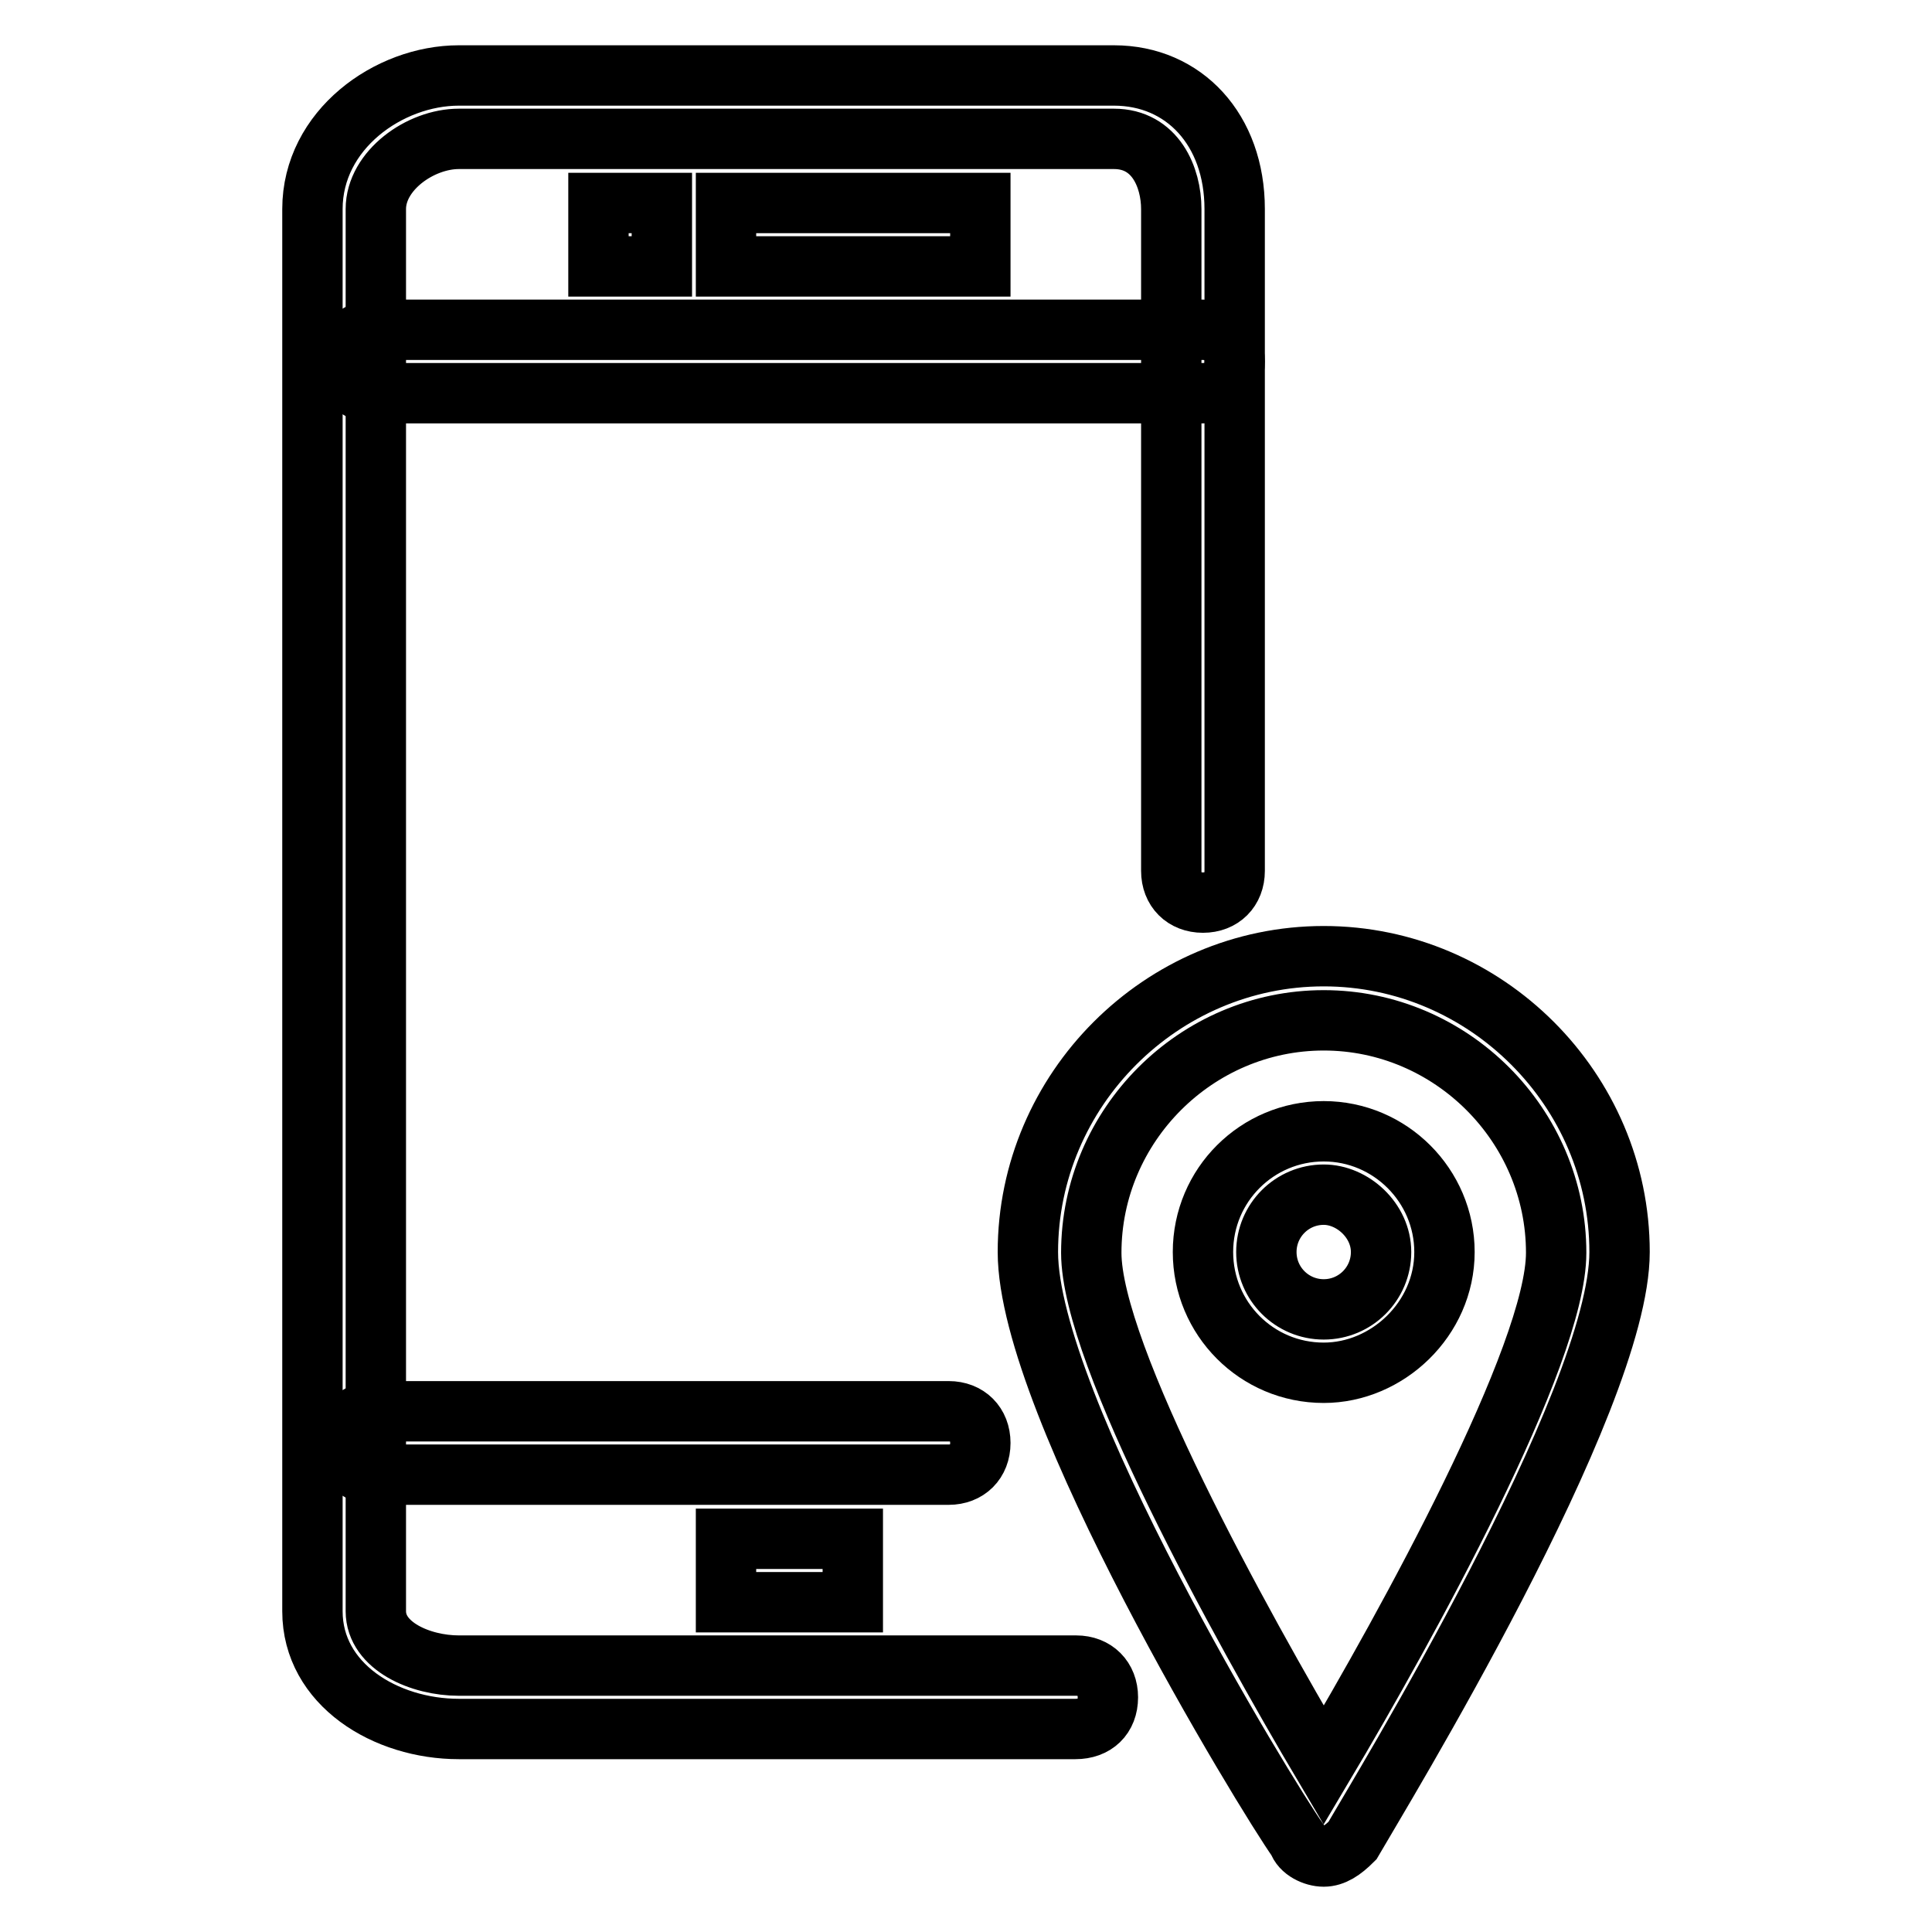 <?xml version="1.0" encoding="utf-8"?>
<!-- Svg Vector Icons : http://www.onlinewebfonts.com/icon -->
<!DOCTYPE svg PUBLIC "-//W3C//DTD SVG 1.1//EN" "http://www.w3.org/Graphics/SVG/1.1/DTD/svg11.dtd">
<svg version="1.1" xmlns="http://www.w3.org/2000/svg" xmlns:xlink="http://www.w3.org/1999/xlink" x="0px" y="0px" viewBox="0 0 256 256" enable-background="new 0 0 256 256" xml:space="preserve">
<g> <path stroke-width="8" fill-opacity="0" stroke="#000000"  d="M142.5,229.1H60.8c-9.7,0-19.4-5.9-19.4-15.6V27.7C41.4,17.2,51.5,10,60.8,10h86.8c9.3,0,16,7.2,16,17.7 v87.7c0,2.5-1.7,4.2-4.2,4.2s-4.2-1.7-4.2-4.2V27.7c0-4.2-2.1-9.3-7.6-9.3H60.8c-5.1,0-11,4.2-11,9.3v185.8c0,4.6,5.9,7.2,11,7.2 h81.8c2.5,0,4.2,1.7,4.2,4.2C146.8,227.5,145.1,229.1,142.5,229.1z"/> <path stroke-width="8" fill-opacity="0" stroke="#000000"  d="M159.4,52.1H49.8c-2.5,0-4.2-1.7-4.2-4.2s1.7-4.2,4.2-4.2h109.6c2.5,0,4.2,1.7,4.2,4.2 S161.9,52.1,159.4,52.1z M125.7,195.4H49.8c-2.5,0-4.2-1.7-4.2-4.2c0-2.5,1.7-4.2,4.2-4.2h75.9c2.5,0,4.2,1.7,4.2,4.2 C129.9,193.7,128.2,195.4,125.7,195.4z M96.2,203.9H113v8.4H96.2V203.9z M96.2,26.9h33.7v8.4H96.2V26.9z M79.3,26.9h8.4v8.4h-8.4 V26.9z M175.4,246c-1.3,0-3-0.8-3.4-2.1c-4.2-5.9-35.8-57.7-35.8-78c0-21.5,17.7-39.2,39.2-39.2c21.5,0,39.2,17.7,39.2,39.2 c0,19.8-32,72.1-35.4,78C177.9,245.2,176.7,246,175.4,246L175.4,246z M175.4,135.2c-16.9,0-30.8,13.9-30.8,30.8 c0,13.5,19.8,49.3,30.8,67.9c11-18.5,30.8-54.4,30.8-67.9C206.2,149.1,192.3,135.2,175.4,135.2z"/> <path stroke-width="8" fill-opacity="0" stroke="#000000"  d="M175.4,181.9c-8.9,0-16-7.2-16-16c0-8.9,7.2-16,16-16c8.8,0,16,7.2,16,16 C191.4,174.8,183.8,181.9,175.4,181.9z M175.4,158.3c-4.2,0-7.6,3.4-7.6,7.6c0,4.2,3.4,7.6,7.6,7.6c4.2,0,7.6-3.4,7.6-7.6 C183,161.7,179.2,158.3,175.4,158.3z"/></g>
</svg>